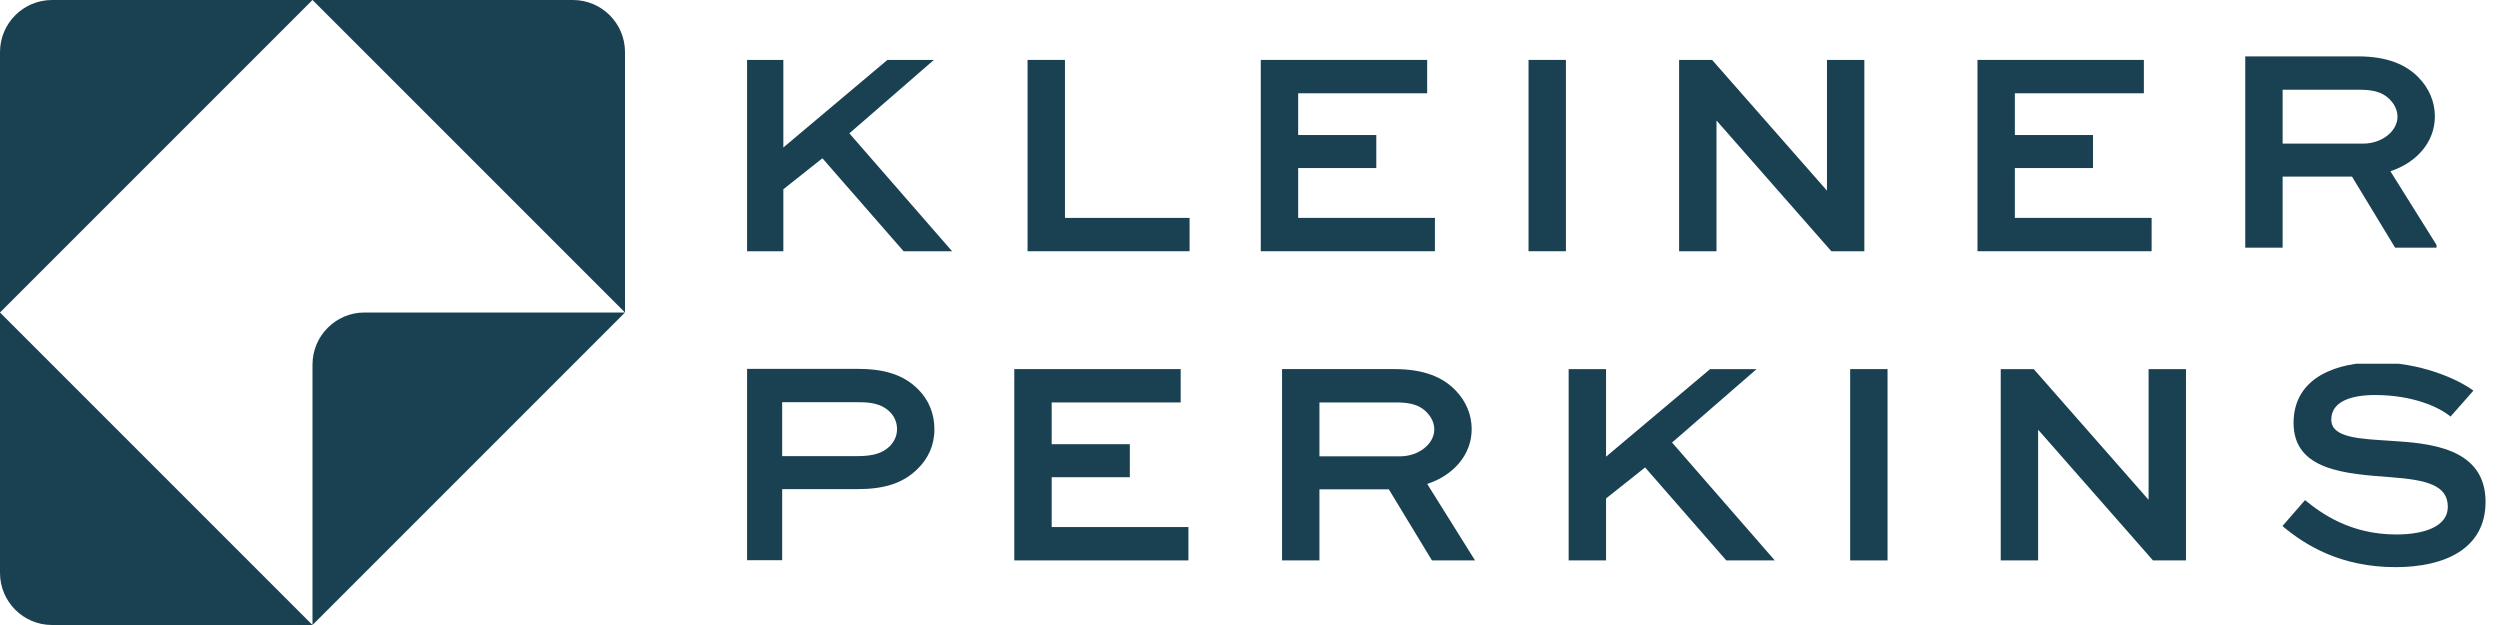 <svg width="184" height="46" viewBox="0 0 184 46" fill="none" xmlns="http://www.w3.org/2000/svg">
<g clip-path="url(#clip0_2_511)">
<path fill-rule="evenodd" clip-rule="evenodd" d="M3.833 0C1.716 0 0 1.716 0 3.833V23L23 0H3.833Z" fill="#1A4152"/>
<path fill-rule="evenodd" clip-rule="evenodd" d="M0 42.167C0 44.284 1.716 46 3.833 46H23L0 23V42.167Z" fill="#1A4152"/>
<path fill-rule="evenodd" clip-rule="evenodd" d="M23 26.833V46L46 23H26.833C24.716 23 23 24.716 23 26.833Z" fill="#1A4152"/>
<path fill-rule="evenodd" clip-rule="evenodd" d="M42.167 0H23L46 23V3.833C46 1.716 44.284 0 42.167 0Z" fill="#1A4152"/>
</g>
<g clip-path="url(#clip1_2_511)">
<path fill-rule="evenodd" clip-rule="evenodd" d="M65.314 4.41L57.654 10.855V4.41H54.902V18.491H57.654V13.93L60.529 11.649L66.504 18.491H70.074L62.513 9.814L68.735 4.41H65.314Z" fill="#1A4152"/>
<path fill-rule="evenodd" clip-rule="evenodd" d="M78.381 4.41V16.037H87.553V18.491H75.629V4.41H78.381Z" fill="#1A4152"/>
<path fill-rule="evenodd" clip-rule="evenodd" d="M101.296 12.368H95.545V16.036H105.609V18.491H92.793V4.41H105.039V6.865H95.545V9.938H101.296V12.368Z" fill="#1A4152"/>
<path fill-rule="evenodd" clip-rule="evenodd" d="M112.5 18.491H115.252V4.41H112.5V18.491Z" fill="#1A4152"/>
<path fill-rule="evenodd" clip-rule="evenodd" d="M137.216 4.41V18.491H134.787L126.359 8.897H126.334V18.491H123.582V4.41H126.011L134.44 14.003H134.465V4.41H137.216Z" fill="#1A4152"/>
<path fill-rule="evenodd" clip-rule="evenodd" d="M154.046 12.368H148.294V16.036H158.359V18.491H145.543V4.41H157.789V6.865H148.294V9.938H154.046V12.368Z" fill="#1A4152"/>
<path fill-rule="evenodd" clip-rule="evenodd" d="M165.25 18.23V4.149H173.53C175.736 4.149 177.099 4.77 178.016 5.712C178.76 6.48 179.207 7.472 179.207 8.562C179.207 10.496 177.818 11.983 175.934 12.603L179.454 18.23H176.281L173.108 13H168.002V18.23H165.25ZM168.002 6.604V10.57H173.926C175.315 10.57 176.455 9.653 176.455 8.587C176.455 8.141 176.257 7.72 175.959 7.397C175.315 6.678 174.472 6.604 173.53 6.604H168.002Z" fill="#1A4152"/>
</g>
<g clip-path="url(#clip2_2_511)">
<path fill-rule="evenodd" clip-rule="evenodd" d="M54.816 41.23V27.149H63.17C64.881 27.149 66.443 27.497 67.583 28.662C68.352 29.43 68.773 30.447 68.773 31.587C68.773 32.802 68.302 33.744 67.558 34.488C66.467 35.578 65.079 36 63.096 36H57.568V41.23H54.816ZM57.568 29.604V33.57H63.096C64.236 33.57 64.931 33.372 65.476 32.852C65.823 32.505 66.022 32.058 66.022 31.587C66.022 31.116 65.848 30.695 65.55 30.373C64.856 29.629 63.865 29.604 63.17 29.604H57.568Z" fill="#1A4152"/>
<path fill-rule="evenodd" clip-rule="evenodd" d="M83.155 35.123H77.404V38.791H87.468V41.246H74.652V27.165H86.898V29.62H77.404V32.693H83.155V35.123Z" fill="#1A4152"/>
<path fill-rule="evenodd" clip-rule="evenodd" d="M94.359 41.246V27.165H102.639C104.845 27.165 106.209 27.785 107.125 28.727C107.87 29.496 108.316 30.487 108.316 31.578C108.316 33.512 106.928 34.999 105.043 35.618L108.563 41.246H105.391L102.218 36.015H97.111V41.246H94.359ZM97.111 29.619V33.586H103.036C104.424 33.586 105.564 32.669 105.564 31.603C105.564 31.157 105.366 30.735 105.068 30.413C104.424 29.694 103.581 29.619 102.639 29.619H97.111Z" fill="#1A4152"/>
<path fill-rule="evenodd" clip-rule="evenodd" d="M129.285 27.166L123.063 32.57L130.624 41.246H127.054L121.08 34.404L118.205 36.685V41.246H115.453V27.166H118.205V33.611L125.864 27.166H129.285Z" fill="#1A4152"/>
<path fill-rule="evenodd" clip-rule="evenodd" d="M136.172 41.247H138.923V27.166H136.172V41.247Z" fill="#1A4152"/>
<path fill-rule="evenodd" clip-rule="evenodd" d="M160.888 27.166V41.246H158.459L150.03 31.652H150.006V41.246H147.254V27.166H149.683L158.111 36.759H158.136V27.166H160.888Z" fill="#1A4152"/>
<path fill-rule="evenodd" clip-rule="evenodd" d="M180.358 30.661C179.54 29.966 177.582 29.074 174.806 29.074C173.045 29.074 171.583 29.545 171.583 30.884C171.583 32.247 173.739 32.297 175.97 32.445C178.673 32.619 182.937 32.892 182.937 36.933C182.937 40.403 179.912 41.742 176.318 41.742C172.302 41.742 169.699 40.156 167.988 38.717L169.649 36.809C170.864 37.8 172.996 39.337 176.367 39.337C178.499 39.337 180.16 38.717 180.16 37.304C180.16 35.718 178.623 35.321 175.97 35.123C172.624 34.875 168.806 34.627 168.806 31.132C168.806 27.686 172.129 26.67 174.904 26.67C178.103 26.67 180.829 27.86 182.044 28.752L180.358 30.661Z" fill="#1A4152"/>
</g>
<defs>
<clipPath id="clip0_2_511">
<rect width="46" height="46" fill="white"/>
</clipPath>
<clipPath id="clip1_2_511">
<rect width="124.344" height="15.453" fill="white" transform="translate(54.984 3.773)"/>
</clipPath>
<clipPath id="clip2_2_511">
<rect width="128.297" height="15.453" fill="white" transform="translate(54.984 26.773)"/>
</clipPath>
</defs>
</svg>
